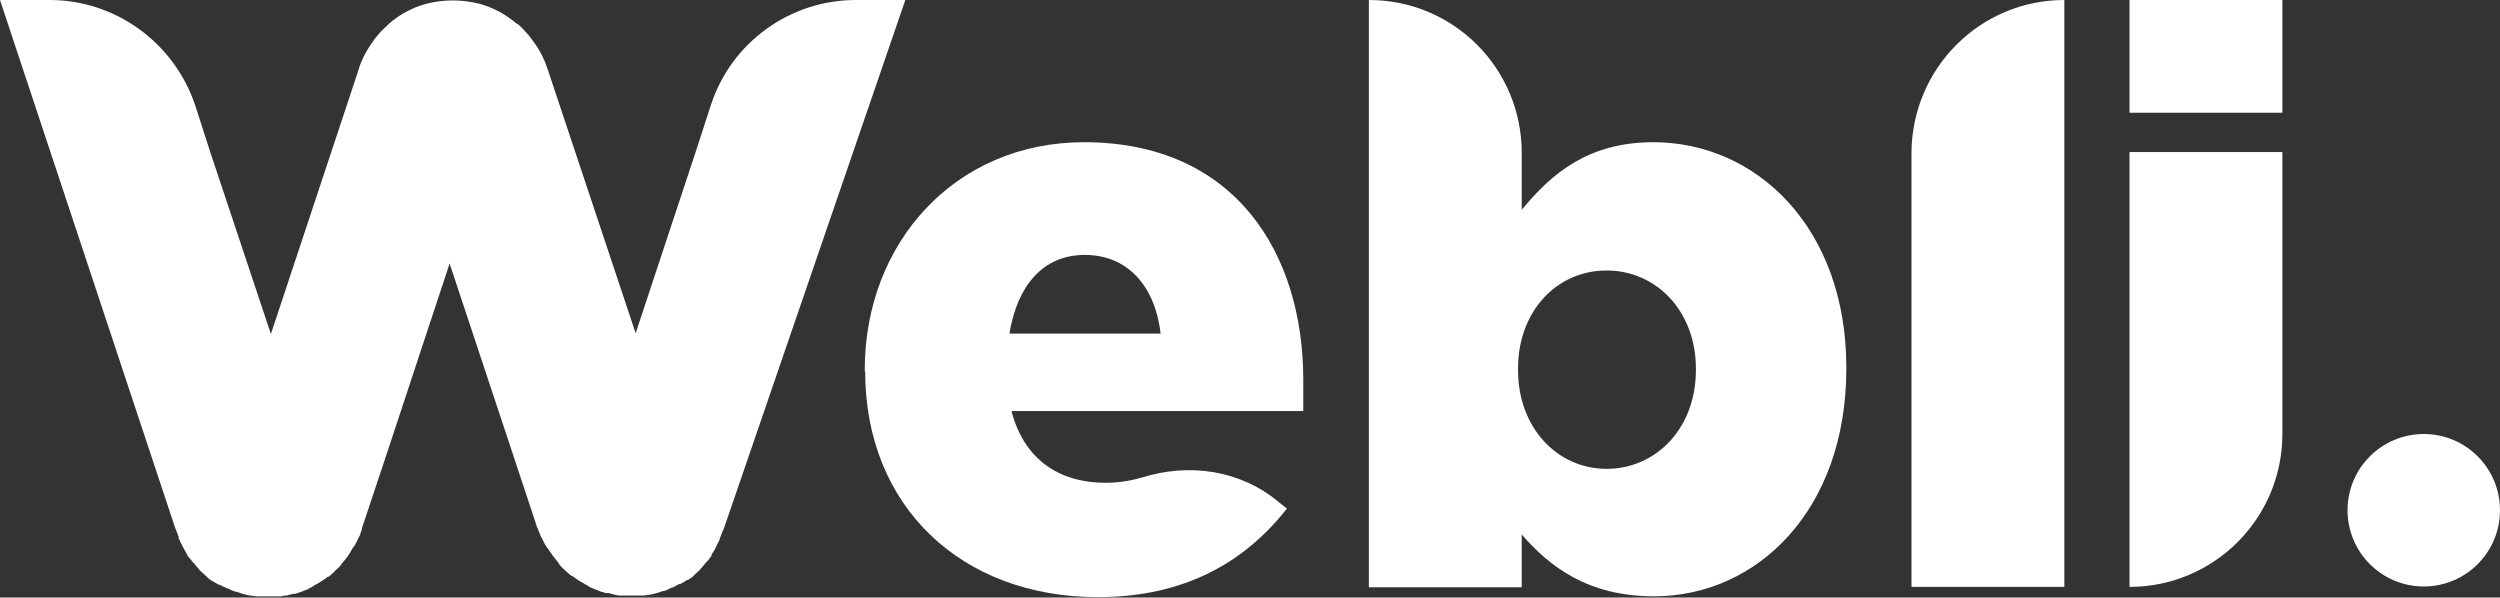 <?xml version="1.0" encoding="UTF-8"?>
<svg id="Layer_1" data-name="Layer 1" xmlns="http://www.w3.org/2000/svg" viewBox="0 0 61 14.58">
  <rect x="0" y="0" width="61" height="14.58" fill="#333333" stroke="none"/>
  <defs>
    <style>
      .cls-1 {
        fill: #fff;
      }
    </style>
  </defs>
  <path class="cls-1" d="M21.1,9.06v-.04c0-3.1,2.21-5.55,5.35-5.55,3.67,0,5.35,2.69,5.35,5.8v.76h-7.12c.3,1.16,1.14,1.75,2.3,1.75,.31,0,.61-.05,.89-.13,1.15-.36,2.4-.18,3.33,.6l.2,.16c-1.02,1.3-2.49,2.16-4.61,2.16-3.33,0-5.68-2.21-5.68-5.51Zm7.22-.92c-.14-1.18-.82-1.92-1.85-1.92s-1.65,.76-1.84,1.92h3.69Z"/>
  <path class="cls-1" d="M51.96,0h3.73V2.75h-3.73V0Zm0,3.71h3.73v6.88c0,2.06-1.67,3.73-3.73,3.73h0V3.71Z"/>
  <circle class="cls-1" cx="59.14" cy="12.45" r="1.86"/>
  <path class="cls-1" d="M37.13,13.03v1.3h-3.73V0h0C35.47,0,37.13,1.67,37.13,3.73v1.39c.73-.89,1.63-1.65,3.21-1.65,2.53,0,4.71,2.1,4.71,5.49v.04c0,3.45-2.18,5.55-4.69,5.55-1.61,0-2.55-.72-3.24-1.52Zm4.25-4v-.04c0-1.39-.96-2.39-2.18-2.39s-2.16,1-2.16,2.39v.04c0,1.41,.96,2.41,2.16,2.41s2.18-.98,2.18-2.41Z"/>
  <path class="cls-1" d="M50.37,0h0V14.32h-3.73V3.73C46.65,1.67,48.31,0,50.37,0Z"/>
  <path class="cls-1" d="M22.09,0h-1.21C19.28,0,17.85,1.03,17.35,2.55l-.37,1.14h0l-1.47,4.44h0L13.37,1.71c-.08-.25-.2-.49-.35-.69-.04-.05-.08-.11-.12-.16-.08-.09-.16-.18-.25-.26,0,0-.02,0-.02-.02,0,0,0,0-.02,0-.27-.23-.58-.4-.92-.49-.21-.05-.42-.08-.64-.08h0c-.22,0-.44,.03-.64,.08-.34,.09-.66,.26-.92,.49l-.02,.02-.02,.02c-.09,.08-.18,.17-.25,.26-.05,.05-.08,.11-.12,.16-.15,.21-.27,.44-.34,.69l-2.13,6.42h0l-1.48-4.44h0l-.37-1.15C4.24,1.03,2.81,0,1.21,0H0L4.27,12.87h0l.02,.05s.02,.04,.02,.05c0,.02,.02,.03,.02,.05,0,.02,.02,.05,.03,.08,0,0,0,.02,0,.02,0,0,0,.02,0,.02,.02,.03,.03,.05,.04,.08,0,.02,.02,.02,.02,.04,.02,.02,.02,.05,.04,.08,0,0,0,0,0,0,.02,.04,.04,.07,.06,.11,0,0,.02,.02,.02,.03,0,.02,.02,.03,.03,.05h0v.02s.06,.08,.09,.11c0,0,.02,.02,.02,.02h0v.02l.03,.02,.02,.02s.06,.07,.09,.11l.03,.03s.02,.02,.02,.03l.02,.02s.07,.06,.1,.09l.02,.02s.04,.03,.05,.05h0s.06,.05,.1,.08c0,0,0,0,.02,0,.02,.02,.05,.04,.08,.05,0,0,0,0,0,0,.03,.02,.06,.04,.09,.05,0,0,0,0,.02,0,.03,.02,.06,.04,.1,.05h0s.05,.03,.08,.04c0,0,.02,0,.02,0,.03,.02,.07,.03,.1,.05h0s.06,.02,.09,.03c0,0,.02,0,.02,0,.04,.02,.07,.02,.11,.04h0s.07,.02,.11,.03h0l.09,.02h.02l.14,.02h0s.02,0,.02,0c0,0,.02,0,.03,0h.08s.09,0,.13,0h.12s.08,0,.12,0h.08s.02,0,.02,0h0s.08-.02,.13-.02c.02,0,.05,0,.07-.02,.02,0,.05,0,.08-.02h0s.02,0,.02,0,.02,0,.03,0c.04,0,.07-.02,.11-.03,.02,0,.04-.02,.05-.02,.03,0,.05-.02,.08-.03,.02,0,.04-.02,.05-.02,.03,0,.05-.02,.08-.04,.02,0,.03-.02,.05-.02,0,0,.02,0,.02-.02,.02,0,.02,0,.04-.02h0s.02-.02,.03-.02c.05-.02,.09-.05,.14-.08,0,0,.02-.02,.03-.02,.05-.03,.09-.06,.14-.1,0,0,0,0,.02,0,.02-.02,.03-.02,.05-.04h0c.08-.08,.16-.15,.23-.22h0s.02-.03,.03-.05h0c.11-.12,.2-.24,.27-.38,0,0,0-.02,.02-.02,.02-.03,.03-.05,.05-.08,0-.02,.02-.02,.02-.04,.02-.03,.03-.05,.04-.08,0-.02,.02-.02,.02-.04,.02-.03,.02-.05,.04-.08,0,0,0-.02,0-.02,.02-.03,.02-.07,.04-.1,0,0,0,0,0-.02v-.02s.02-.04,.02-.05l.58-1.74,1.54-4.66,1.54,4.64,.58,1.75s0,.04,.02,.05v.02s.02,0,.02,.02c0,.03,.02,.07,.04,.1,0,0,0,.02,0,.02,.02,.03,.02,.06,.04,.08,0,.02,.02,.02,.02,.04,.02,.03,.02,.05,.04,.08,0,.02,.02,.02,.02,.04,.02,.03,.03,.05,.05,.08,0,0,0,.02,.02,.02,.08,.13,.18,.26,.27,.37h0s.02,.03,.03,.05h0c.07,.08,.15,.15,.23,.22,0,0,0,0,0,0,.02,.02,.03,.02,.05,.04,0,0,0,0,.02,0,.05,.03,.09,.07,.14,.1,0,0,.02,.02,.03,.02,.05,.03,.09,.05,.14,.08,0,0,.02,.02,.03,.02h0s.02,0,.04,.02c0,0,.02,0,.02,.02,.02,0,.03,.02,.05,.02,.02,.02,.05,.02,.08,.04,.02,0,.04,.02,.05,.02,.03,0,.05,.02,.08,.03,.02,0,.04,.02,.05,.02,.03,0,.07,.02,.11,.03,0,0,.02,0,.03,0s.02,0,.02,0h0s.05,0,.08,.02c.02,0,.05,0,.07,.02,.05,0,.08,.02,.13,.02h0s.02,0,.02,0h.08s.08,0,.12,0h.12s.08,0,.13,0h.08s.02,0,.03,0c0,0,.02,0,.02,0h0l.14-.02h0s.02,0,.02,0c.03,0,.05-.02,.08-.02h0s.07-.02,.11-.03h0s.07-.02,.11-.04c0,0,.02,0,.02,0,.03,0,.06-.02,.09-.03h0s.07-.03,.1-.05c0,0,.02,0,.02,0,.03-.02,.06-.02,.08-.04h0s.06-.04,.1-.05c0,0,0,0,.02,0,.03-.02,.06-.04,.09-.05,0,0,0,0,0,0,.02-.02,.05-.04,.08-.05,0,0,0,0,.02,0,.03-.02,.06-.05,.1-.07h0s.04-.04,.05-.05l.02-.02s.07-.06,.1-.09l.02-.02s.02-.02,.02-.03l.03-.03s.06-.07,.09-.11l.02-.02,.02-.02s0,0,0,0c0,0,0,0,0,0,0,0,.02-.02,.02-.02,.03-.04,.05-.07,.08-.11,0,0,0,0,0-.02,0,0,0,0,0,0,0-.02,.02-.03,.02-.04s.02-.02,.02-.03c.02-.03,.05-.07,.06-.11,0,0,0,0,0,0,.02-.02,.02-.05,.04-.08,0-.02,.02-.02,.02-.04,.02-.03,.03-.05,.04-.08,0,0,0-.02,0-.02,0-.02,0-.02,.02-.04,0-.02,.02-.04,.02-.06,0-.02,.02-.03,.02-.05,0-.02,.02-.04,.02-.05l.02-.04h0L22.09,0h0Z"/>
</svg>
